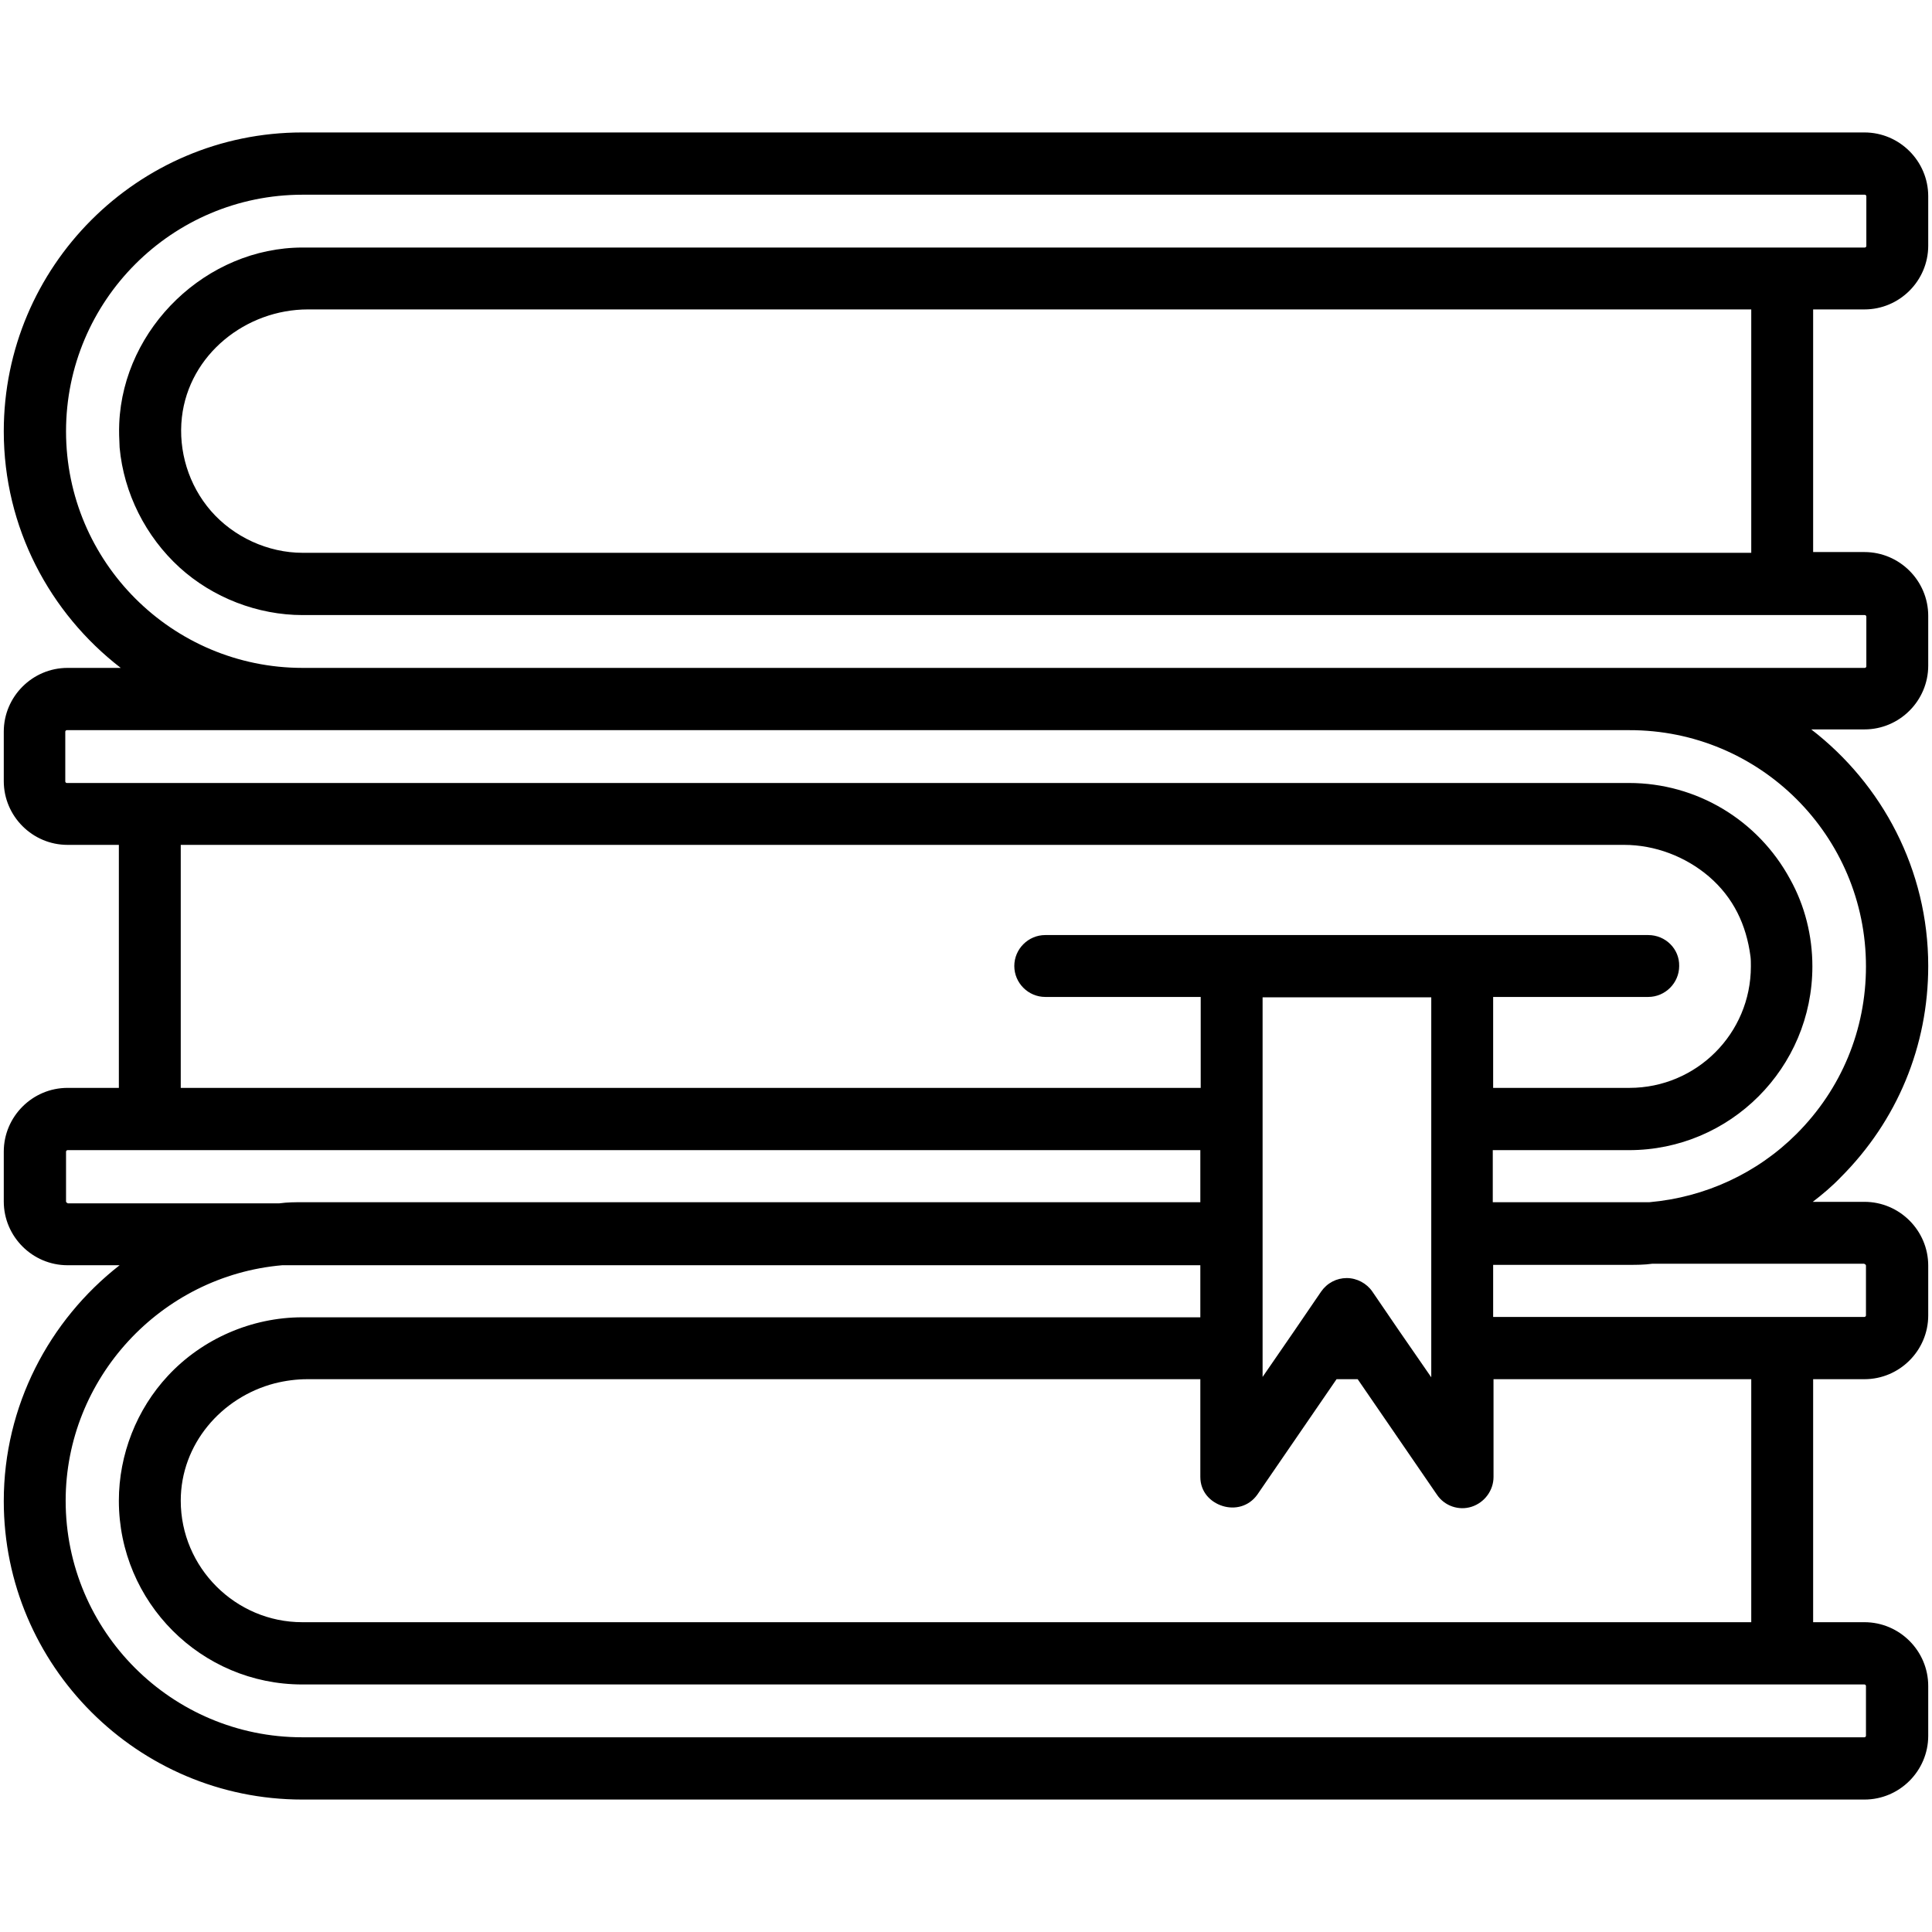 <?xml version="1.0" encoding="UTF-8"?>
<svg xmlns="http://www.w3.org/2000/svg" id="Layer_1" height="512" viewBox="0 0 512 512" width="512">
  <path d="m494.1 82c9.3 0 16.9-7.6 16.9-16.9v-13.1c0-9.3-7.6-16.9-16.9-16.9h-414c-43.6 0-79.1 35.5-79.1 79.2 0 25.5 12.2 48.2 31 62.7h-14.1c-9.3 0-16.9 7.6-16.9 16.9v13.1c0 9.3 7.6 16.9 16.9 16.9h13.6v64.4h-13.6c-9.3 0-16.9 7.6-16.9 16.9v13.2c0 9.3 7.6 16.9 16.9 16.9h13.8c-18.7 14.6-30.7 37.3-30.7 62.5 0 43.6 35.5 79.1 79.1 79.1h414c9.3 0 16.9-7.6 16.9-16.9v-13.2c0-9.3-7.6-16.9-16.9-16.9h-13.6v-64.4h13.6c9.3 0 16.9-7.6 16.9-16.9v-13.2c0-9.3-7.6-16.9-16.9-16.9h-13.7c2.6-2 5.1-4.1 7.4-6.5 15-15 23.2-34.8 23.2-56 0-25.5-12.2-48.2-31-62.7h14.1c9.3 0 16.9-7.6 16.9-16.9v-13.2c0-9.3-7.6-16.9-16.9-16.9h-13.6v-64.3zm-476.2 236.8c-.2 0-.4-.2-.4-.4v-13.2c0-.2.2-.4.4-.4h300.2v13.8h-238c-1.7 0-4 0-6.1.3h-56.1zm418.9-71h-159.8c-4.5 0-8.2 3.7-8.2 8.2s3.7 8.2 8.2 8.2h41.2v24.1h-270.3v-64.4h382.5c8.2 0 16.3 3.1 22.5 8.4 6.5 5.6 9.9 12.8 11 21.2.1.8.1 1.7.1 2.6 0 17.8-14.4 32.2-32.2 32.2h-36.1v-24.1h41.1c4.5 0 8.2-3.7 8.2-8.2.1-4.5-3.6-8.2-8.2-8.2zm-112.8 151.3c3.2 1 6.9.2 9.2-3l21-30.6h5.6l21 30.6c2 3 5.8 4.3 9.2 3.2s5.8-4.3 5.8-7.9v-25.9h68.3v64.4h-384c-17.7 0-32.2-14.5-32.2-32.2 0-14.9 10.7-27.4 24.9-31.1 2.8-.7 5.7-1.1 8.7-1.1h236.6v25.9c0 4 2.7 6.7 5.9 7.7zm10.6-34.2v-100.6h44.7v100.7l-8.5-12.3-7.1-10.4c-1.5-2.2-4.1-3.6-6.8-3.6s-5.2 1.3-6.8 3.6l-7.1 10.4zm159.5 81.5c.2 0 .4.2.4.4v13.2c0 .2-.2.4-.4.4h-414c-34.6 0-62.7-28.1-62.7-62.7 0-32.3 25.1-59.6 57.4-62.4h243.3v13.8h-238c-13.4 0-26.5 5.7-35.6 15.5-8.3 8.9-13 20.9-13 33.1 0 26.9 21.8 48.7 48.6 48.7zm0-111.4c.2 0 .4.2.4.4v13.2c0 .2-.2.4-.4.4h-98.4v-13.8h36.1c1.7 0 4 0 6.1-.3h56.2zm.4-78.9c0 16.8-6.5 32.5-18.4 44.4-10.4 10.4-24.2 16.8-39 18.1h-41.5v-13.8h36.1c26.8 0 48.6-21.8 48.6-48.7 0-8.1-2-16.1-5.9-23.1-8.5-15.7-24.8-25.5-42.7-25.5h-414c-.2 0-.4-.2-.4-.4v-13.2c0-.2.2-.4.4-.4h414c34.7-.1 62.8 28 62.8 62.6zm-414.3-190.5c-25.4 0-47.5 21.2-48.6 46.6-.1 2.1 0 4.3.1 6.4 1.1 12.1 6.9 23.6 15.9 31.8 8.8 8 20.7 12.6 32.6 12.6h414c.2 0 .4.2.4.4v13.2c0 .2-.2.4-.4.4h-414c-34.6 0-62.7-28.1-62.7-62.7s28.1-62.7 62.7-62.7h414c.2 0 .4.2.4.4v13.2c0 .2-.2.4-.4.4-.1 0-413.9 0-414 0zm383.9 16.4v64.5h-383.9c-9.2 0-18.3-4.2-24.3-11.1-5.9-6.8-8.7-15.9-7.7-24.8 1.9-16.7 17-28.6 33.4-28.6z"></path>
</svg>
